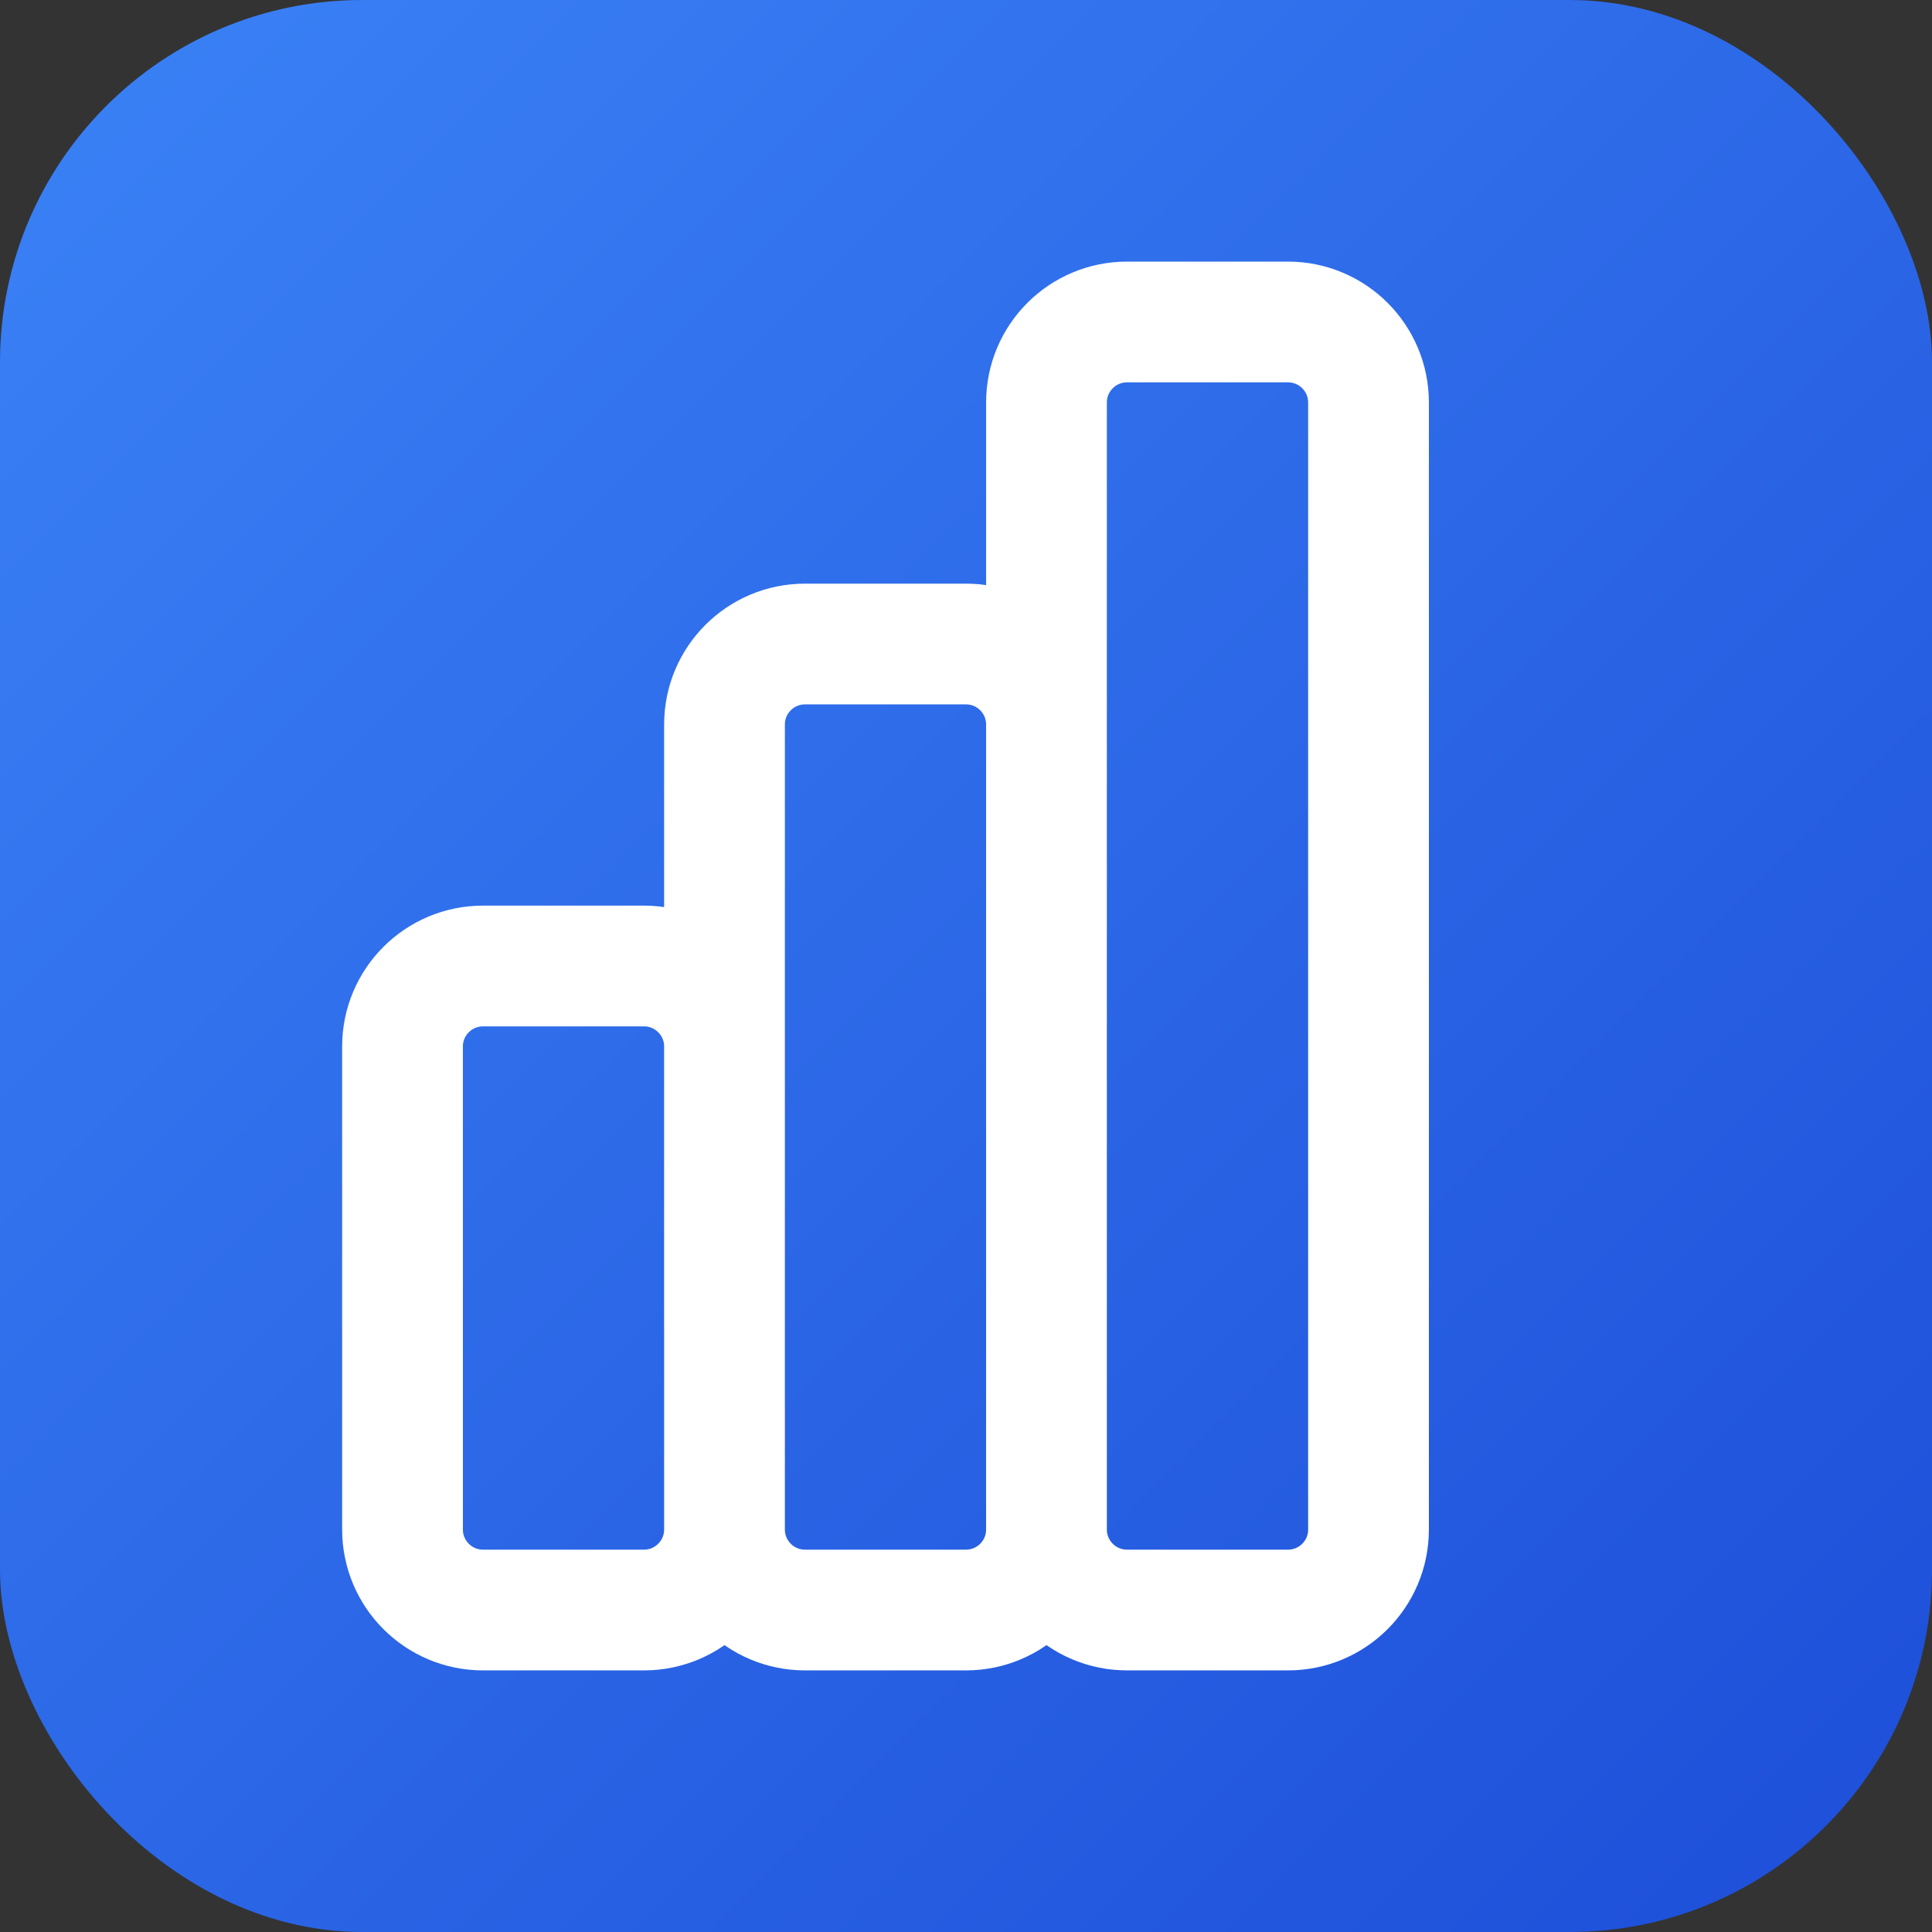 <svg width="32" height="32" viewBox="0 0 32 32" fill="none" xmlns="http://www.w3.org/2000/svg">
  <rect x="0" y="0" width="32" height="32" fill="#333333" stroke="none"/>
  <rect width="32" height="32" rx="6" fill="url(#gradient)"/>
  <path d="M12 25.333V17.333C12 16.597 11.403 16 10.667 16H8C7.264 16 6.667 16.597 6.667 17.333V25.333C6.667 26.07 7.264 26.667 8 26.667H10.667C11.403 26.667 12 26.07 12 25.333ZM12 25.333V12C12 11.264 12.597 10.667 13.333 10.667H16C16.736 10.667 17.333 11.264 17.333 12V25.333M12 25.333C12 26.07 12.597 26.667 13.333 26.667H16C16.736 26.667 17.333 26.07 17.333 25.333M17.333 25.333V6.667C17.333 5.93 17.93 5.333 18.667 5.333H21.333C22.07 5.333 22.667 5.93 22.667 6.667V25.333C22.667 26.07 22.07 26.667 21.333 26.667H18.667C17.93 26.667 17.333 26.07 17.333 25.333Z" stroke="white" stroke-width="2" stroke-linecap="round" stroke-linejoin="round"/>
  <defs>
    <linearGradient id="gradient" x1="0" y1="0" x2="32" y2="32" gradientUnits="userSpaceOnUse">
      <stop stop-color="#3b82f6"/>
      <stop offset="1" stop-color="#1d4ed8"/>
    </linearGradient>
  </defs>
</svg>

